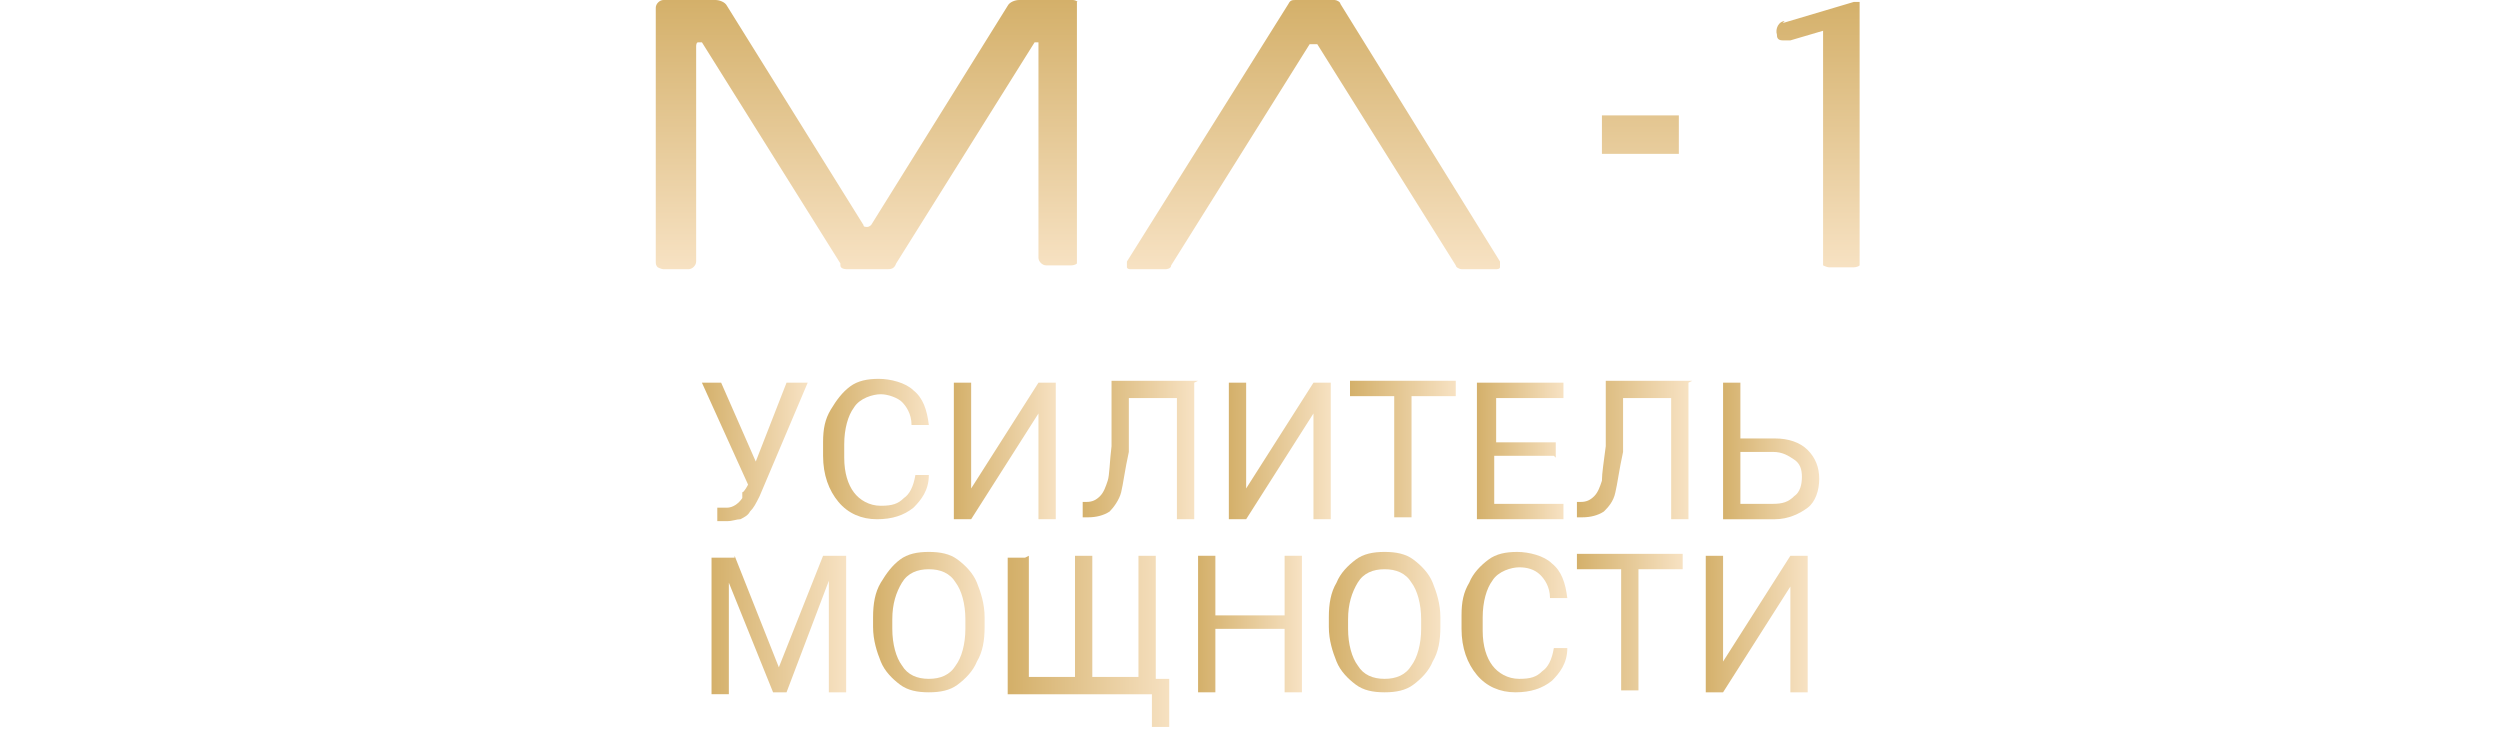 <?xml version="1.0" encoding="UTF-8"?>
<svg id="_Слой_1" data-name=" Слой 1" xmlns="http://www.w3.org/2000/svg" version="1.1" xmlns:xlink="http://www.w3.org/1999/xlink" width="130" viewBox="0 0 92 38">
  <defs>
    <style>
      .cls-1 {
        fill: url(#_Безымянный_градиент-12);
      }

      .cls-1, .cls-2, .cls-3, .cls-4, .cls-5, .cls-6, .cls-7, .cls-8, .cls-9, .cls-10, .cls-11, .cls-12, .cls-13, .cls-14, .cls-15, .cls-16, .cls-17, .cls-18 {
        stroke-width: 0px;
      }

      .cls-2 {
        fill: url(#_Безымянный_градиент-11);
      }

      .cls-3 {
        fill: url(#_Безымянный_градиент-4);
      }

      .cls-4 {
        fill: url(#_Безымянный_градиент-5);
      }

      .cls-5 {
        fill: url(#_Безымянный_градиент);
        fill-rule: evenodd;
      }

      .cls-6 {
        fill: url(#_Безымянный_градиент-18);
      }

      .cls-7 {
        fill: url(#_Безымянный_градиент-3);
      }

      .cls-8 {
        fill: url(#_Безымянный_градиент-15);
      }

      .cls-9 {
        fill: url(#_Безымянный_градиент-6);
      }

      .cls-10 {
        fill: url(#_Безымянный_градиент-14);
      }

      .cls-11 {
        fill: url(#_Безымянный_градиент-16);
      }

      .cls-12 {
        fill: url(#_Безымянный_градиент-9);
      }

      .cls-13 {
        fill: url(#_Безымянный_градиент-17);
      }

      .cls-14 {
        fill: url(#_Безымянный_градиент-2);
      }

      .cls-15 {
        fill: url(#_Безымянный_градиент-10);
      }

      .cls-16 {
        fill: url(#_Безымянный_градиент-13);
      }

      .cls-17 {
        fill: url(#_Безымянный_градиент-8);
      }

      .cls-18 {
        fill: url(#_Безымянный_градиент-7);
      }
    </style>
    <linearGradient id="_Безымянный_градиент" data-name="Безымянный градиент" x1="46.5" y1="174" x2="46.5" y2="188" gradientTransform="translate(0 -174)" gradientUnits="userSpaceOnUse">
      <stop offset="0" stop-color="#d4b06a"/>
      <stop offset="1" stop-color="#f7e2c3"/>
    </linearGradient>
    <linearGradient id="_Безымянный_градиент-2" data-name="Безымянный градиент" x1="17.4" y1="23.5" x2="23" y2="23.5" gradientTransform="matrix(1,0,0,1,0,0)" xlink:href="#_Безымянный_градиент"/>
    <linearGradient id="_Безымянный_градиент-3" data-name="Безымянный градиент" x1="23.8" y1="23.4" x2="29.3" y2="23.4" gradientTransform="matrix(1,0,0,1,0,0)" xlink:href="#_Безымянный_градиент"/>
    <linearGradient id="_Безымянный_градиент-4" data-name="Безымянный градиент" x1="30.6" y1="23.4" x2="36" y2="23.4" gradientTransform="matrix(1,0,0,1,0,0)" xlink:href="#_Безымянный_градиент"/>
    <linearGradient id="_Безымянный_градиент-5" data-name="Безымянный градиент" x1="37.2" y1="23.4" x2="43.1" y2="23.4" gradientTransform="matrix(1,0,0,1,0,0)" xlink:href="#_Безымянный_градиент"/>
    <linearGradient id="_Безымянный_градиент-6" data-name="Безымянный градиент" x1="44.9" y1="23.4" x2="50.3" y2="23.4" gradientTransform="matrix(1,0,0,1,0,0)" xlink:href="#_Безымянный_градиент"/>
    <linearGradient id="_Безымянный_градиент-7" data-name="Безымянный градиент" x1="51.2" y1="23.4" x2="56.7" y2="23.4" gradientTransform="matrix(1,0,0,1,0,0)" xlink:href="#_Безымянный_градиент"/>
    <linearGradient id="_Безымянный_градиент-8" data-name="Безымянный градиент" x1="57.8" y1="23.4" x2="62.3" y2="23.4" gradientTransform="matrix(1,0,0,1,0,0)" xlink:href="#_Безымянный_градиент"/>
    <linearGradient id="_Безымянный_градиент-9" data-name="Безымянный градиент" x1="62.9" y1="23.4" x2="68.8" y2="23.4" gradientTransform="matrix(1,0,0,1,0,0)" xlink:href="#_Безымянный_градиент"/>
    <linearGradient id="_Безымянный_градиент-10" data-name="Безымянный градиент" x1="70.5" y1="23.4" x2="75.6" y2="23.4" gradientTransform="matrix(1,0,0,1,0,0)" xlink:href="#_Безымянный_градиент"/>
    <linearGradient id="_Безымянный_градиент-11" data-name="Безымянный градиент" x1="18" y1="32.4" x2="25" y2="32.4" gradientTransform="matrix(1,0,0,1,0,0)" xlink:href="#_Безымянный_градиент"/>
    <linearGradient id="_Безымянный_градиент-12" data-name="Безымянный градиент" x1="26.4" y1="32.4" x2="32.2" y2="32.4" gradientTransform="matrix(1,0,0,1,0,0)" xlink:href="#_Безымянный_градиент"/>
    <linearGradient id="_Безымянный_градиент-13" data-name="Безымянный градиент" x1="33.6" y1="33.3" x2="42" y2="33.3" gradientTransform="matrix(1,0,0,1,0,0)" xlink:href="#_Безымянный_градиент"/>
    <linearGradient id="_Безымянный_градиент-14" data-name="Безымянный градиент" x1="43.3" y1="32.4" x2="48.7" y2="32.4" gradientTransform="matrix(1,0,0,1,0,0)" xlink:href="#_Безымянный_градиент"/>
    <linearGradient id="_Безымянный_градиент-15" data-name="Безымянный градиент" x1="50.1" y1="32.4" x2="55.9" y2="32.4" gradientTransform="matrix(1,0,0,1,0,0)" xlink:href="#_Безымянный_градиент"/>
    <linearGradient id="_Безымянный_градиент-16" data-name="Безымянный градиент" x1="57" y1="32.4" x2="62.5" y2="32.4" gradientTransform="matrix(1,0,0,1,0,0)" xlink:href="#_Безымянный_градиент"/>
    <linearGradient id="_Безымянный_градиент-17" data-name="Безымянный градиент" x1="63" y1="32.4" x2="68.5" y2="32.4" gradientTransform="matrix(1,0,0,1,0,0)" xlink:href="#_Безымянный_градиент"/>
    <linearGradient id="_Безымянный_градиент-18" data-name="Безымянный градиент" x1="69.6" y1="32.4" x2="75" y2="32.4" gradientTransform="matrix(1,0,0,1,0,0)" xlink:href="#_Безымянный_градиент"/>
  </defs>
  <path class="cls-5" d="M24.7,13.8c0,.2.3.2.4.2h2c.2,0,.4,0,.5-.3l7.2-11.5h.2s0,0,0,0v11.2c0,.2.2.4.4.4h1.3s.2,0,.3-.1c0,0,0-.2,0-.3V.4c0,0,0-.2,0-.3C37.1.1,36.9,0,36.8,0h-2.8c-.2,0-.5.1-.6.3l-7.1,11.4s-.1.1-.2.1-.2,0-.2-.1L18.8.3C18.7.1,18.4,0,18.2,0h-2.7C15.3,0,15.1.2,15.1.4v13.2c0,.1,0,.2.1.3,0,0,.2.1.3.1h1.3c.2,0,.4-.2.4-.4V2.4s0-.2.1-.2h.2l7.2,11.5h0ZM41.6,14c0,0,.3,0,.3-.2l7.2-11.5s0,0,.2,0,.2,0,.2,0l7.2,11.5c0,.1.2.2.3.2h1.8s.2,0,.2-.1v-.3L50.7.2C50.7.1,50.5,0,50.4,0h-2C48.2,0,48.1,0,48,.2l-8.4,13.4v.3s0,.1.2.1h1.8ZM68.3,6h-4v2h4v-2ZM73.8,1.1c-.3,0-.5.4-.4.7h0c0,.1,0,.3.3.3h.4l1.7-.5v11.9c0,.1,0,.2,0,.3,0,0,.2.1.3.1h1.3c0,0,.2,0,.3-.1,0,0,0-.2,0-.3V.4c0,0,0-.2,0-.3h-.3l-3.7,1.1h0Z"/>
  <g>
    <path class="cls-14" d="M20.3,24l1.6-4.1h1.1l-2.5,5.9c-.2.4-.3.6-.5.8-.1.2-.3.3-.5.4-.2,0-.4.1-.7.1s-.4,0-.5,0v-.7s.5,0,.5,0c.3,0,.6-.2.8-.5v-.3c.1,0,.3-.4.3-.4l-2.4-5.3h1l1.8,4.1Z"/>
    <path class="cls-7" d="M29.3,24.7c0,.8-.4,1.3-.8,1.7-.5.4-1.1.6-1.9.6s-1.5-.3-2-.9-.8-1.4-.8-2.4v-.7c0-.7.1-1.2.4-1.7s.6-.9,1-1.2c.4-.3.9-.4,1.5-.4s1.4.2,1.8.6c.5.4.7,1,.8,1.8h-.9c0-.6-.3-1-.5-1.2s-.7-.4-1.1-.4-1.1.2-1.4.7c-.3.4-.5,1.1-.5,1.9v.7c0,.8.2,1.4.5,1.8s.8.7,1.4.7.9-.1,1.2-.4c.3-.2.5-.6.6-1.2h.9Z"/>
    <path class="cls-3" d="M35,19.9h.9v7.1h-.9v-5.5l-3.5,5.5h-.9v-7.1h.9v5.5l3.5-5.5Z"/>
    <path class="cls-4" d="M43.1,19.9v7.1h-.9v-6.3h-2.5v2.8c-.2.9-.3,1.7-.4,2.1s-.4.8-.6,1c-.3.2-.7.3-1.1.3h-.3v-.8h.2c.3,0,.5-.1.7-.3.2-.2.3-.5.4-.8s.1-1,.2-1.8v-3.4h4.5Z"/>
    <path class="cls-9" d="M49.3,19.9h.9v7.1h-.9v-5.5l-3.5,5.5h-.9v-7.1h.9v5.5l3.5-5.5Z"/>
    <path class="cls-18" d="M56.7,20.6h-2.3v6.3h-.9v-6.3h-2.3v-.8h5.5v.8Z"/>
    <path class="cls-17" d="M61.8,23.7h-3.1v2.5h3.6v.8h-4.5v-7.1h4.5v.8h-3.5v2.3h3.1v.8Z"/>
    <path class="cls-12" d="M68.8,19.9v7.1h-.9v-6.3h-2.5v2.8c-.2.9-.3,1.7-.4,2.1-.1.5-.4.8-.6,1-.3.2-.7.3-1.1.3h-.3v-.8h.2c.3,0,.5-.1.7-.3.2-.2.3-.5.4-.8,0-.4.1-1,.2-1.8v-3.4h4.5Z"/>
    <path class="cls-15" d="M71.5,22.8h1.8c.7,0,1.3.2,1.7.6.4.4.6.9.6,1.5s-.2,1.2-.6,1.5-1,.6-1.7.6h-2.7v-7.1h.9v2.9ZM71.5,23.5v2.7h1.7c.5,0,.8-.1,1.1-.4.3-.2.4-.6.4-1s-.1-.7-.4-.9-.6-.4-1.1-.4h-1.8Z"/>
    <path class="cls-2" d="M19.2,28.9l2.3,5.8,2.3-5.8h1.2v7.1h-.9v-5.8c0,0-2.2,5.8-2.2,5.8h-.7l-2.3-5.7v3c0,0,0,2.8,0,2.8h-.9v-7.1h1.2Z"/>
    <path class="cls-1" d="M32.2,32.6c0,.7-.1,1.3-.4,1.8-.2.5-.6.9-1,1.2s-.9.4-1.5.4-1.1-.1-1.5-.4c-.4-.3-.8-.7-1-1.2-.2-.5-.4-1.1-.4-1.8v-.5c0-.7.1-1.3.4-1.8s.6-.9,1-1.2c.4-.3.9-.4,1.5-.4s1.1.1,1.5.4c.4.3.8.7,1,1.2.2.5.4,1.1.4,1.8v.4ZM31.2,32.2c0-.8-.2-1.5-.5-1.9-.3-.5-.8-.7-1.4-.7s-1.1.2-1.4.7c-.3.5-.5,1.1-.5,1.9v.5c0,.8.2,1.5.5,1.9.3.5.8.7,1.4.7s1.1-.2,1.4-.7c.3-.4.5-1.1.5-1.9v-.5Z"/>
    <path class="cls-16" d="M34.5,28.9v6.3h2.4v-6.3h.9v6.3h2.4v-6.3h.9v6.4h.7v2.5h-.9v-1.7h-7.5v-7.1h.9Z"/>
    <path class="cls-10" d="M48.7,36h-.9v-3.3h-3.6v3.3h-.9v-7.1h.9v3.1h3.6v-3.1h.9v7.1Z"/>
    <path class="cls-8" d="M55.9,32.6c0,.7-.1,1.3-.4,1.8-.2.5-.6.9-1,1.2s-.9.4-1.5.4-1.1-.1-1.5-.4c-.4-.3-.8-.7-1-1.2-.2-.5-.4-1.1-.4-1.8v-.5c0-.7.1-1.3.4-1.8.2-.5.6-.9,1-1.2.4-.3.9-.4,1.5-.4s1.1.1,1.5.4c.4.3.8.7,1,1.2.2.5.4,1.1.4,1.8v.4ZM54.9,32.2c0-.8-.2-1.5-.5-1.9-.3-.5-.8-.7-1.4-.7s-1.1.2-1.4.7c-.3.5-.5,1.1-.5,1.9v.5c0,.8.2,1.5.5,1.9.3.5.8.7,1.4.7s1.1-.2,1.4-.7c.3-.4.5-1.1.5-1.9v-.5Z"/>
    <path class="cls-11" d="M62.5,33.7c0,.8-.4,1.3-.8,1.7-.5.4-1.1.6-1.9.6s-1.5-.3-2-.9c-.5-.6-.8-1.4-.8-2.4v-.7c0-.7.1-1.2.4-1.7.2-.5.6-.9,1-1.2.4-.3.9-.4,1.5-.4s1.4.2,1.8.6c.5.4.7,1,.8,1.8h-.9c0-.6-.3-1-.5-1.2-.3-.3-.7-.4-1.1-.4s-1.1.2-1.4.7c-.3.4-.5,1.1-.5,1.9v.7c0,.8.2,1.4.5,1.8s.8.7,1.4.7.9-.1,1.2-.4c.3-.2.5-.6.6-1.2h.9Z"/>
    <path class="cls-13" d="M68.5,29.6h-2.3v6.3h-.9v-6.3h-2.3v-.8h5.5v.8Z"/>
    <path class="cls-6" d="M74.1,28.9h.9v7.1h-.9v-5.5l-3.5,5.5h-.9v-7.1h.9v5.5l3.5-5.5Z"/>
  </g>
</svg>